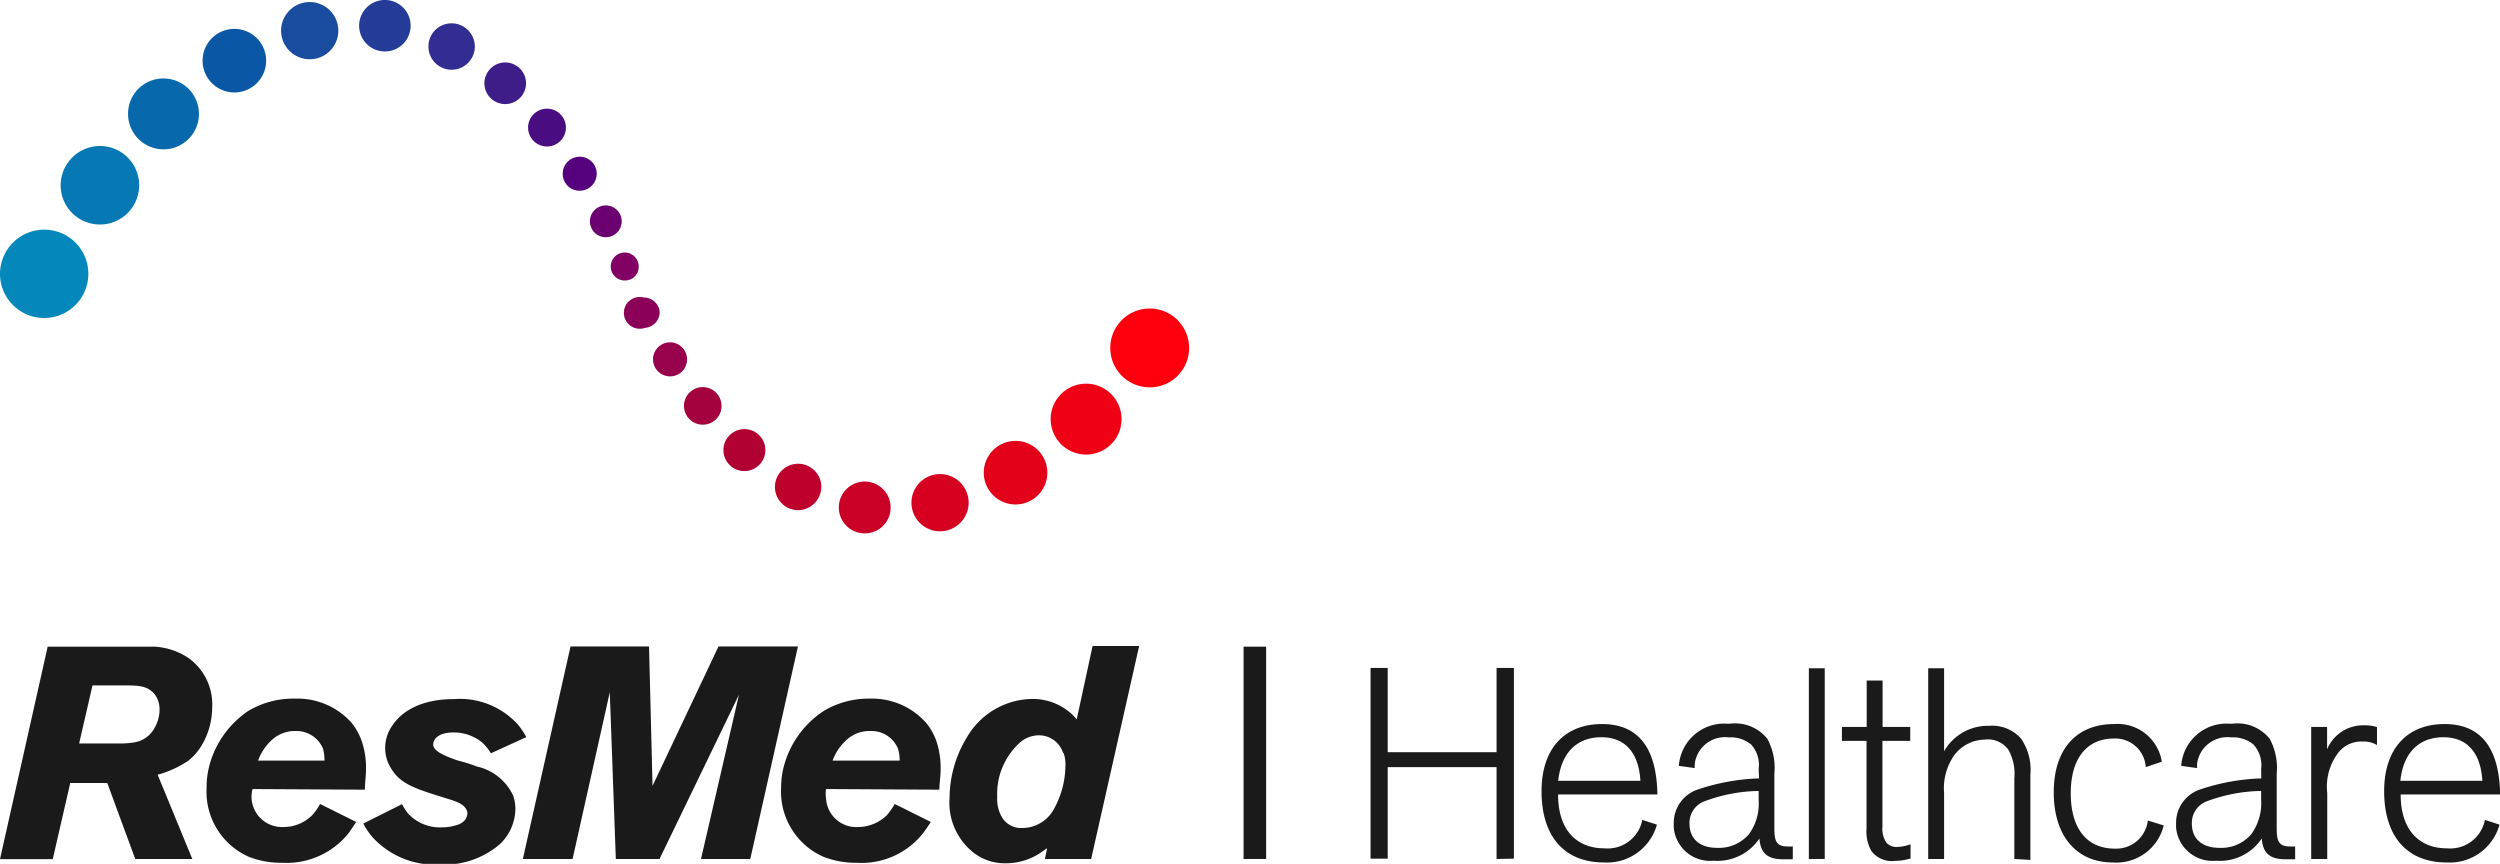 <svg id="Ebene_1" data-name="Ebene 1" xmlns="http://www.w3.org/2000/svg" viewBox="0 0 157.31 54.36"><defs><style>.cls-1{fill:#1a1a1a;}.cls-2{fill:#fe000d;}.cls-3{fill:#f00014;}.cls-4{fill:#e30019;}.cls-5{fill:#d60020;}.cls-6{fill:#ca0026;}.cls-7{fill:#bd002c;}.cls-8{fill:#b10032;}.cls-9{fill:#a4013f;}.cls-10{fill:#98014c;}.cls-11{fill:#8c0158;}.cls-12{fill:#810164;}.cls-13{fill:#0488bb;}.cls-14{fill:#0678b4;}.cls-15{fill:#0868ac;}.cls-16{fill:#0a58a5;}.cls-17{fill:#194b9f;}.cls-18{fill:#243c98;}.cls-19{fill:#322d91;}.cls-20{fill:#3e1d89;}.cls-21{fill:#4a0d81;}.cls-22{fill:#55017d;}.cls-23{fill:#6b0171;}.cls-24{fill:none;stroke:#1a1a1a;stroke-miterlimit:10;stroke-width:1.42px;}</style></defs><title>resmed-logo</title><g id="Logo"><g id="Gruppe_2575" data-name="Gruppe 2575"><path id="Pfad_4402" data-name="Pfad 4402" class="cls-1" d="M94.42,54.78V49H87.57v5.76H86.49v-12h1.08v5.3h6.85v-5.3h1.09v12Z" transform="translate(-0.25 -0.73)"/><path id="Pfad_4403" data-name="Pfad 4403" class="cls-1" d="M104.51,52.62A3.26,3.26,0,0,1,101.19,55c-2.58,0-3.94-1.72-3.94-4.48s1.52-4.23,3.8-4.23,3.44,1.48,3.49,4.43H98.29c0,2.29,1.21,3.39,2.91,3.39a2.22,2.22,0,0,0,2.39-1.79Zm-3.5-5.5c-1.48,0-2.52.92-2.71,2.74h5.17c-.1-1.74-.94-2.74-2.45-2.74Z" transform="translate(-0.25 -0.73)"/><path id="Pfad_4404" data-name="Pfad 4404" class="cls-1" d="M110.91,49.13a1.9,1.9,0,0,0-.47-1.55,2,2,0,0,0-1.4-.45,1.92,1.92,0,0,0-2.15,1.66,2.45,2.45,0,0,0,0,.27l-1-.14a2.86,2.86,0,0,1,3.07-2.65h.13a2.6,2.6,0,0,1,2.37.95,3.87,3.87,0,0,1,.44,2.19v3.42c0,.72.07,1.16.8,1.16a2.19,2.19,0,0,0,.36,0v.81c-.19,0-.43,0-.6,0-1,0-1.43-.39-1.5-1.31a3.18,3.18,0,0,1-2.88,1.4,2.3,2.3,0,0,1-2.51-2.07,1.64,1.64,0,0,1,0-.22,2.22,2.22,0,0,1,1.57-2.21,13.32,13.32,0,0,1,3.8-.68Zm-3.35,2a1.45,1.45,0,0,0-1,1.43c0,1,.7,1.52,1.74,1.52a2.48,2.48,0,0,0,2-.86,3.26,3.26,0,0,0,.61-2.16v-.56a10.1,10.1,0,0,0-3.35.63Z" transform="translate(-0.25 -0.73)"/><path id="Pfad_4405" data-name="Pfad 4405" class="cls-1" d="M114.07,54.78v-12h1v12Z" transform="translate(-0.25 -0.73)"/><path id="Pfad_4406" data-name="Pfad 4406" class="cls-1" d="M120.47,54.75a3.5,3.5,0,0,1-1,.15,1.59,1.59,0,0,1-1.47-.63,2.52,2.52,0,0,1-.3-1.43V47.35h-1.55v-.88h1.56V43.55h1v2.92h1.74v.88H118.7v5.39a1.58,1.58,0,0,0,.24,1,.84.84,0,0,0,.73.28,2.38,2.38,0,0,0,.8-.17Z" transform="translate(-0.25 -0.73)"/><path id="Pfad_4407" data-name="Pfad 4407" class="cls-1" d="M127,54.78V49.71a3.08,3.08,0,0,0-.38-1.81,1.59,1.59,0,0,0-1.5-.63,2.45,2.45,0,0,0-1.87.94,3.61,3.61,0,0,0-.67,2.42v4.15h-1v-12h1V48a3.18,3.18,0,0,1,2.83-1.6,2.44,2.44,0,0,1,2,.79,3.43,3.43,0,0,1,.6,2.26v5.39Z" transform="translate(-0.25 -0.73)"/><path id="Pfad_4408" data-name="Pfad 4408" class="cls-1" d="M135.27,49a1.92,1.92,0,0,0-2-1.8c-1.68,0-2.72,1.22-2.72,3.44s1,3.49,2.79,3.49a2,2,0,0,0,2.06-1.77l1,.31A3.07,3.07,0,0,1,133.19,55c-2.26,0-3.71-1.65-3.71-4.41s1.46-4.3,3.8-4.3a2.82,2.82,0,0,1,3,2.37Z" transform="translate(-0.25 -0.73)"/><path id="Pfad_4409" data-name="Pfad 4409" class="cls-1" d="M142.53,49.13a1.94,1.94,0,0,0-.48-1.55,2,2,0,0,0-1.4-.45,1.92,1.92,0,0,0-2.15,1.66,2.45,2.45,0,0,0,0,.27l-1-.14a2.86,2.86,0,0,1,3.07-2.65h.13a2.6,2.6,0,0,1,2.37.95,3.87,3.87,0,0,1,.44,2.19v3.42c0,.72.07,1.16.8,1.16a2.19,2.19,0,0,0,.36,0v.81c-.19,0-.43,0-.6,0-1,0-1.43-.39-1.5-1.31a3.17,3.17,0,0,1-2.88,1.4,2.3,2.3,0,0,1-2.51-2.07,1.62,1.62,0,0,1,0-.22,2.21,2.21,0,0,1,1.56-2.21,13.32,13.32,0,0,1,3.8-.68Zm-3.36,2a1.45,1.45,0,0,0-1,1.43c0,1,.7,1.52,1.74,1.52a2.48,2.48,0,0,0,2-.86,3.32,3.32,0,0,0,.62-2.16v-.56a10.15,10.15,0,0,0-3.36.63Z" transform="translate(-0.25 -0.73)"/><path id="Pfad_4410" data-name="Pfad 4410" class="cls-1" d="M145.68,54.78V46.47h1v1.41A2.45,2.45,0,0,1,149,46.37a2.5,2.5,0,0,1,.82.11v1.13a1.67,1.67,0,0,0-.9-.22,1.84,1.84,0,0,0-1.62.82,3.51,3.51,0,0,0-.61,2.42v4.15Z" transform="translate(-0.25 -0.73)"/><path id="Pfad_4411" data-name="Pfad 4411" class="cls-1" d="M157.53,52.62A3.25,3.25,0,0,1,154.21,55c-2.57,0-3.94-1.72-3.94-4.48s1.52-4.23,3.8-4.23,3.44,1.48,3.5,4.43h-6.26c0,2.29,1.21,3.39,2.91,3.39a2.22,2.22,0,0,0,2.39-1.79ZM154,47.12c-1.49,0-2.52.92-2.71,2.74h5.16c-.1-1.74-.94-2.74-2.45-2.74Z" transform="translate(-0.25 -0.73)"/></g><g id="Gruppe_2578" data-name="Gruppe 2578"><path id="Pfad_4412" data-name="Pfad 4412" class="cls-2" d="M75.07,22.51a2.48,2.48,0,1,0-2.36,2.59h0a2.47,2.47,0,0,0,2.36-2.59Z" transform="translate(-0.25 -0.73)"/><path id="Pfad_4413" data-name="Pfad 4413" class="cls-3" d="M70.82,27a2.23,2.23,0,1,0-2.12,2.33A2.23,2.23,0,0,0,70.82,27Z" transform="translate(-0.25 -0.73)"/><path id="Pfad_4414" data-name="Pfad 4414" class="cls-4" d="M66.15,30.37a2,2,0,1,0-1.9,2.1,2,2,0,0,0,1.9-2.1Z" transform="translate(-0.25 -0.73)"/><path id="Pfad_4415" data-name="Pfad 4415" class="cls-5" d="M61.2,32.27a1.8,1.8,0,1,0-1.72,1.89,1.81,1.81,0,0,0,1.72-1.89Z" transform="translate(-0.25 -0.73)"/><path id="Pfad_4416" data-name="Pfad 4416" class="cls-6" d="M56.29,32.59a1.63,1.63,0,1,0-1.55,1.7h0a1.62,1.62,0,0,0,1.55-1.7Z" transform="translate(-0.25 -0.73)"/><path id="Pfad_4417" data-name="Pfad 4417" class="cls-7" d="M51.93,31.29a1.46,1.46,0,1,0-1.39,1.54A1.48,1.48,0,0,0,51.93,31.29Z" transform="translate(-0.25 -0.73)"/><path id="Pfad_4418" data-name="Pfad 4418" class="cls-8" d="M48.41,29a1.32,1.32,0,1,0-1.25,1.37h0A1.32,1.32,0,0,0,48.41,29Z" transform="translate(-0.25 -0.73)"/><path id="Pfad_4419" data-name="Pfad 4419" class="cls-9" d="M45.65,26.21a1.18,1.18,0,1,0-2.36.12,1.18,1.18,0,0,0,1.24,1.12,1.17,1.17,0,0,0,1.12-1.24Z" transform="translate(-0.25 -0.73)"/><path id="Pfad_4420" data-name="Pfad 4420" class="cls-10" d="M43.48,23.29a1.07,1.07,0,1,0-1,1.12,1.06,1.06,0,0,0,1-1.12Z" transform="translate(-0.25 -0.73)"/><path id="Pfad_4421" data-name="Pfad 4421" class="cls-11" d="M41.76,20.36a1,1,0,0,0-1-.91,1,1,0,1,0,.08,1.91h0A1,1,0,0,0,41.76,20.36Z" transform="translate(-0.25 -0.73)"/><path id="Pfad_4422" data-name="Pfad 4422" class="cls-12" d="M40.44,17.51a.88.88,0,1,0-.87.87h0a.86.86,0,0,0,.87-.87Z" transform="translate(-0.25 -0.73)"/><path id="Pfad_4423" data-name="Pfad 4423" class="cls-13" d="M.25,18A2.78,2.78,0,1,0,3,15.18,2.79,2.79,0,0,0,.25,18Z" transform="translate(-0.25 -0.73)"/><path id="Pfad_4424" data-name="Pfad 4424" class="cls-14" d="M4.07,12.51A2.47,2.47,0,1,0,6.42,9.92h0a2.48,2.48,0,0,0-2.35,2.59Z" transform="translate(-0.25 -0.73)"/><path id="Pfad_4425" data-name="Pfad 4425" class="cls-15" d="M8.31,8a2.23,2.23,0,1,0,2.12-2.33A2.22,2.22,0,0,0,8.31,8Z" transform="translate(-0.25 -0.73)"/><path id="Pfad_4426" data-name="Pfad 4426" class="cls-16" d="M13,4.65a2,2,0,1,0,1.91-2.1A2,2,0,0,0,13,4.65Z" transform="translate(-0.25 -0.73)"/><path id="Pfad_4427" data-name="Pfad 4427" class="cls-17" d="M17.94,2.75A1.8,1.8,0,1,0,19.66.86a1.8,1.8,0,0,0-1.72,1.89Z" transform="translate(-0.25 -0.73)"/><path id="Pfad_4428" data-name="Pfad 4428" class="cls-18" d="M22.85,2.43A1.62,1.62,0,1,0,24.39.73,1.62,1.62,0,0,0,22.85,2.43Z" transform="translate(-0.25 -0.73)"/><path id="Pfad_4429" data-name="Pfad 4429" class="cls-19" d="M27.21,3.73A1.46,1.46,0,1,0,28.6,2.2h0a1.45,1.45,0,0,0-1.39,1.52Z" transform="translate(-0.25 -0.73)"/><path id="Pfad_4430" data-name="Pfad 4430" class="cls-20" d="M30.73,6A1.31,1.31,0,1,0,32,4.66,1.32,1.32,0,0,0,30.73,6Z" transform="translate(-0.25 -0.73)"/><path id="Pfad_4431" data-name="Pfad 4431" class="cls-21" d="M33.48,8.81a1.19,1.19,0,1,0,1.13-1.24h0A1.19,1.19,0,0,0,33.48,8.81Z" transform="translate(-0.25 -0.73)"/><path id="Pfad_4432" data-name="Pfad 4432" class="cls-22" d="M35.66,11.73a1.06,1.06,0,0,0,1.11,1,1.07,1.07,0,1,0-1.11-1Z" transform="translate(-0.25 -0.73)"/><path id="Pfad_4433" data-name="Pfad 4433" class="cls-23" d="M37.37,14.66a1,1,0,1,0,.92-1h0A1,1,0,0,0,37.37,14.66Z" transform="translate(-0.25 -0.73)"/><path id="Pfad_4434" data-name="Pfad 4434" class="cls-1" d="M13,47.53a3.65,3.65,0,0,1-.89,1.06,6.69,6.69,0,0,1-1.94.89l2.18,5.3H8.76L7,50H4.67l-1.1,4.79H.25l3-13.37H9.17c.28,0,.55,0,.83,0a4.33,4.33,0,0,1,2.12.72A3.6,3.6,0,0,1,13.6,45.3,4.7,4.7,0,0,1,13,47.53Zm-3-3.09c-.35-.43-.74-.58-1.69-.58H6.07l-.84,3.65H8a5.49,5.49,0,0,0,.72-.07A1.77,1.77,0,0,0,10,46.49a2.31,2.31,0,0,0,.29-1.12A1.55,1.55,0,0,0,10,44.44Z" transform="translate(-0.25 -0.73)"/><path id="Pfad_4435" data-name="Pfad 4435" class="cls-1" d="M31.14,48.13a3.28,3.28,0,0,0-.55-.68,2.83,2.83,0,0,0-1.83-.63c-.82,0-1.25.35-1.25.76s.68.7,1.53,1a9.47,9.47,0,0,1,1.21.38,3.32,3.32,0,0,1,2.29,1.83,2.66,2.66,0,0,1,.14.88,3.11,3.11,0,0,1-1,2.2,5.41,5.41,0,0,1-3.82,1.26,5.3,5.3,0,0,1-4.15-1.7,4.41,4.41,0,0,1-.6-.88l2.44-1.22a3.41,3.41,0,0,0,.36.57,2.72,2.72,0,0,0,2.16.89,3,3,0,0,0,.94-.15.94.94,0,0,0,.53-.36.77.77,0,0,0,.12-.36.54.54,0,0,0-.12-.34c-.23-.32-.64-.44-1.32-.65-1.94-.6-2.77-.89-3.35-1.83a2.42,2.42,0,0,1,.05-2.69c.53-.83,1.7-1.69,3.9-1.69a4.93,4.93,0,0,1,4,1.58,5,5,0,0,1,.55.81Z" transform="translate(-0.25 -0.73)"/><path id="Pfad_4436" data-name="Pfad 4436" class="cls-1" d="M47.46,54.78h-3.1l2.39-10.34-5,10.34H39l-.38-10.49L36.28,54.78H33.15l3-13.37h4.94l.22,8.77,4.15-8.77h5Z" transform="translate(-0.25 -0.73)"/><path id="Pfad_4437" data-name="Pfad 4437" class="cls-1" d="M68.91,54.78H66l.14-.68-.46.32a3.92,3.92,0,0,1-2.16.63,3.18,3.18,0,0,1-2.1-.74A4,4,0,0,1,60,50.94a7.41,7.41,0,0,1,1.1-3.83,4.83,4.83,0,0,1,4.09-2.4,3.64,3.64,0,0,1,2.12.65A3.14,3.14,0,0,1,68,46l1-4.62h2.93Zm-1.76-6.66A1.6,1.6,0,0,0,65.54,47a1.88,1.88,0,0,0-1,.36A4.33,4.33,0,0,0,63,50.88a2.24,2.24,0,0,0,.32,1.31,1.39,1.39,0,0,0,1.28.64,2.26,2.26,0,0,0,1.92-1.11,5.71,5.71,0,0,0,.77-2.79,2.21,2.21,0,0,0-.11-.81Z" transform="translate(-0.25 -0.73)"/><g id="Gruppe_2576" data-name="Gruppe 2576"><path id="Pfad_4438" data-name="Pfad 4438" class="cls-1" d="M23.21,50.42c0-.41.07-.85.07-1.29a5.13,5.13,0,0,0-.19-1.51,3.87,3.87,0,0,0-.71-1.4,4.57,4.57,0,0,0-3.58-1.53,5.55,5.55,0,0,0-2.92.77A6,6,0,0,0,13.4,49a5.35,5.35,0,0,0-.15,1.32,4.47,4.47,0,0,0,2.65,4.32,5.58,5.58,0,0,0,2.1.38,5,5,0,0,0,4.19-1.87c.16-.23.32-.46.47-.7l-2.27-1.13a3.56,3.56,0,0,1-.48.69,2.56,2.56,0,0,1-1.83.76,1.92,1.92,0,0,1-2-1.79,2,2,0,0,1,.06-.6Zm-5.84-3.14a2.1,2.1,0,0,1,1.45-.55,1.81,1.81,0,0,1,1.76,1.12,3.06,3.06,0,0,1,.09.74H16.49a3.2,3.2,0,0,1,.88-1.31Z" transform="translate(-0.25 -0.73)"/><path id="Pfad_4439" data-name="Pfad 4439" class="cls-1" d="M22.66,52.48Z" transform="translate(-0.25 -0.73)"/></g><g id="Gruppe_2577" data-name="Gruppe 2577"><path id="Pfad_4440" data-name="Pfad 4440" class="cls-1" d="M59.36,50.42c0-.41.08-.85.08-1.29a5.49,5.49,0,0,0-.19-1.51,3.74,3.74,0,0,0-.72-1.4A4.54,4.54,0,0,0,55,44.69a5.52,5.52,0,0,0-2.91.77A6,6,0,0,0,49.56,49a5.36,5.36,0,0,0-.16,1.32,4.48,4.48,0,0,0,2.66,4.32,5.58,5.58,0,0,0,2.1.38,4.94,4.94,0,0,0,4.18-1.87c.17-.23.33-.46.48-.7l-2.27-1.13a4.72,4.72,0,0,1-.48.69,2.6,2.6,0,0,1-1.84.76,1.9,1.9,0,0,1-2-1.79,1.75,1.75,0,0,1,0-.6Zm-5.83-3.14A2.09,2.09,0,0,1,55,46.73a1.8,1.8,0,0,1,1.76,1.12,2.64,2.64,0,0,1,.1.74H52.64a3.22,3.22,0,0,1,.89-1.31Z" transform="translate(-0.25 -0.73)"/><path id="Pfad_4441" data-name="Pfad 4441" class="cls-1" d="M58.82,52.48Z" transform="translate(-0.25 -0.73)"/></g></g><line id="Linie_371" data-name="Linie 371" class="cls-24" x1="78.96" y1="40.69" x2="78.96" y2="54.05"/></g></svg>

